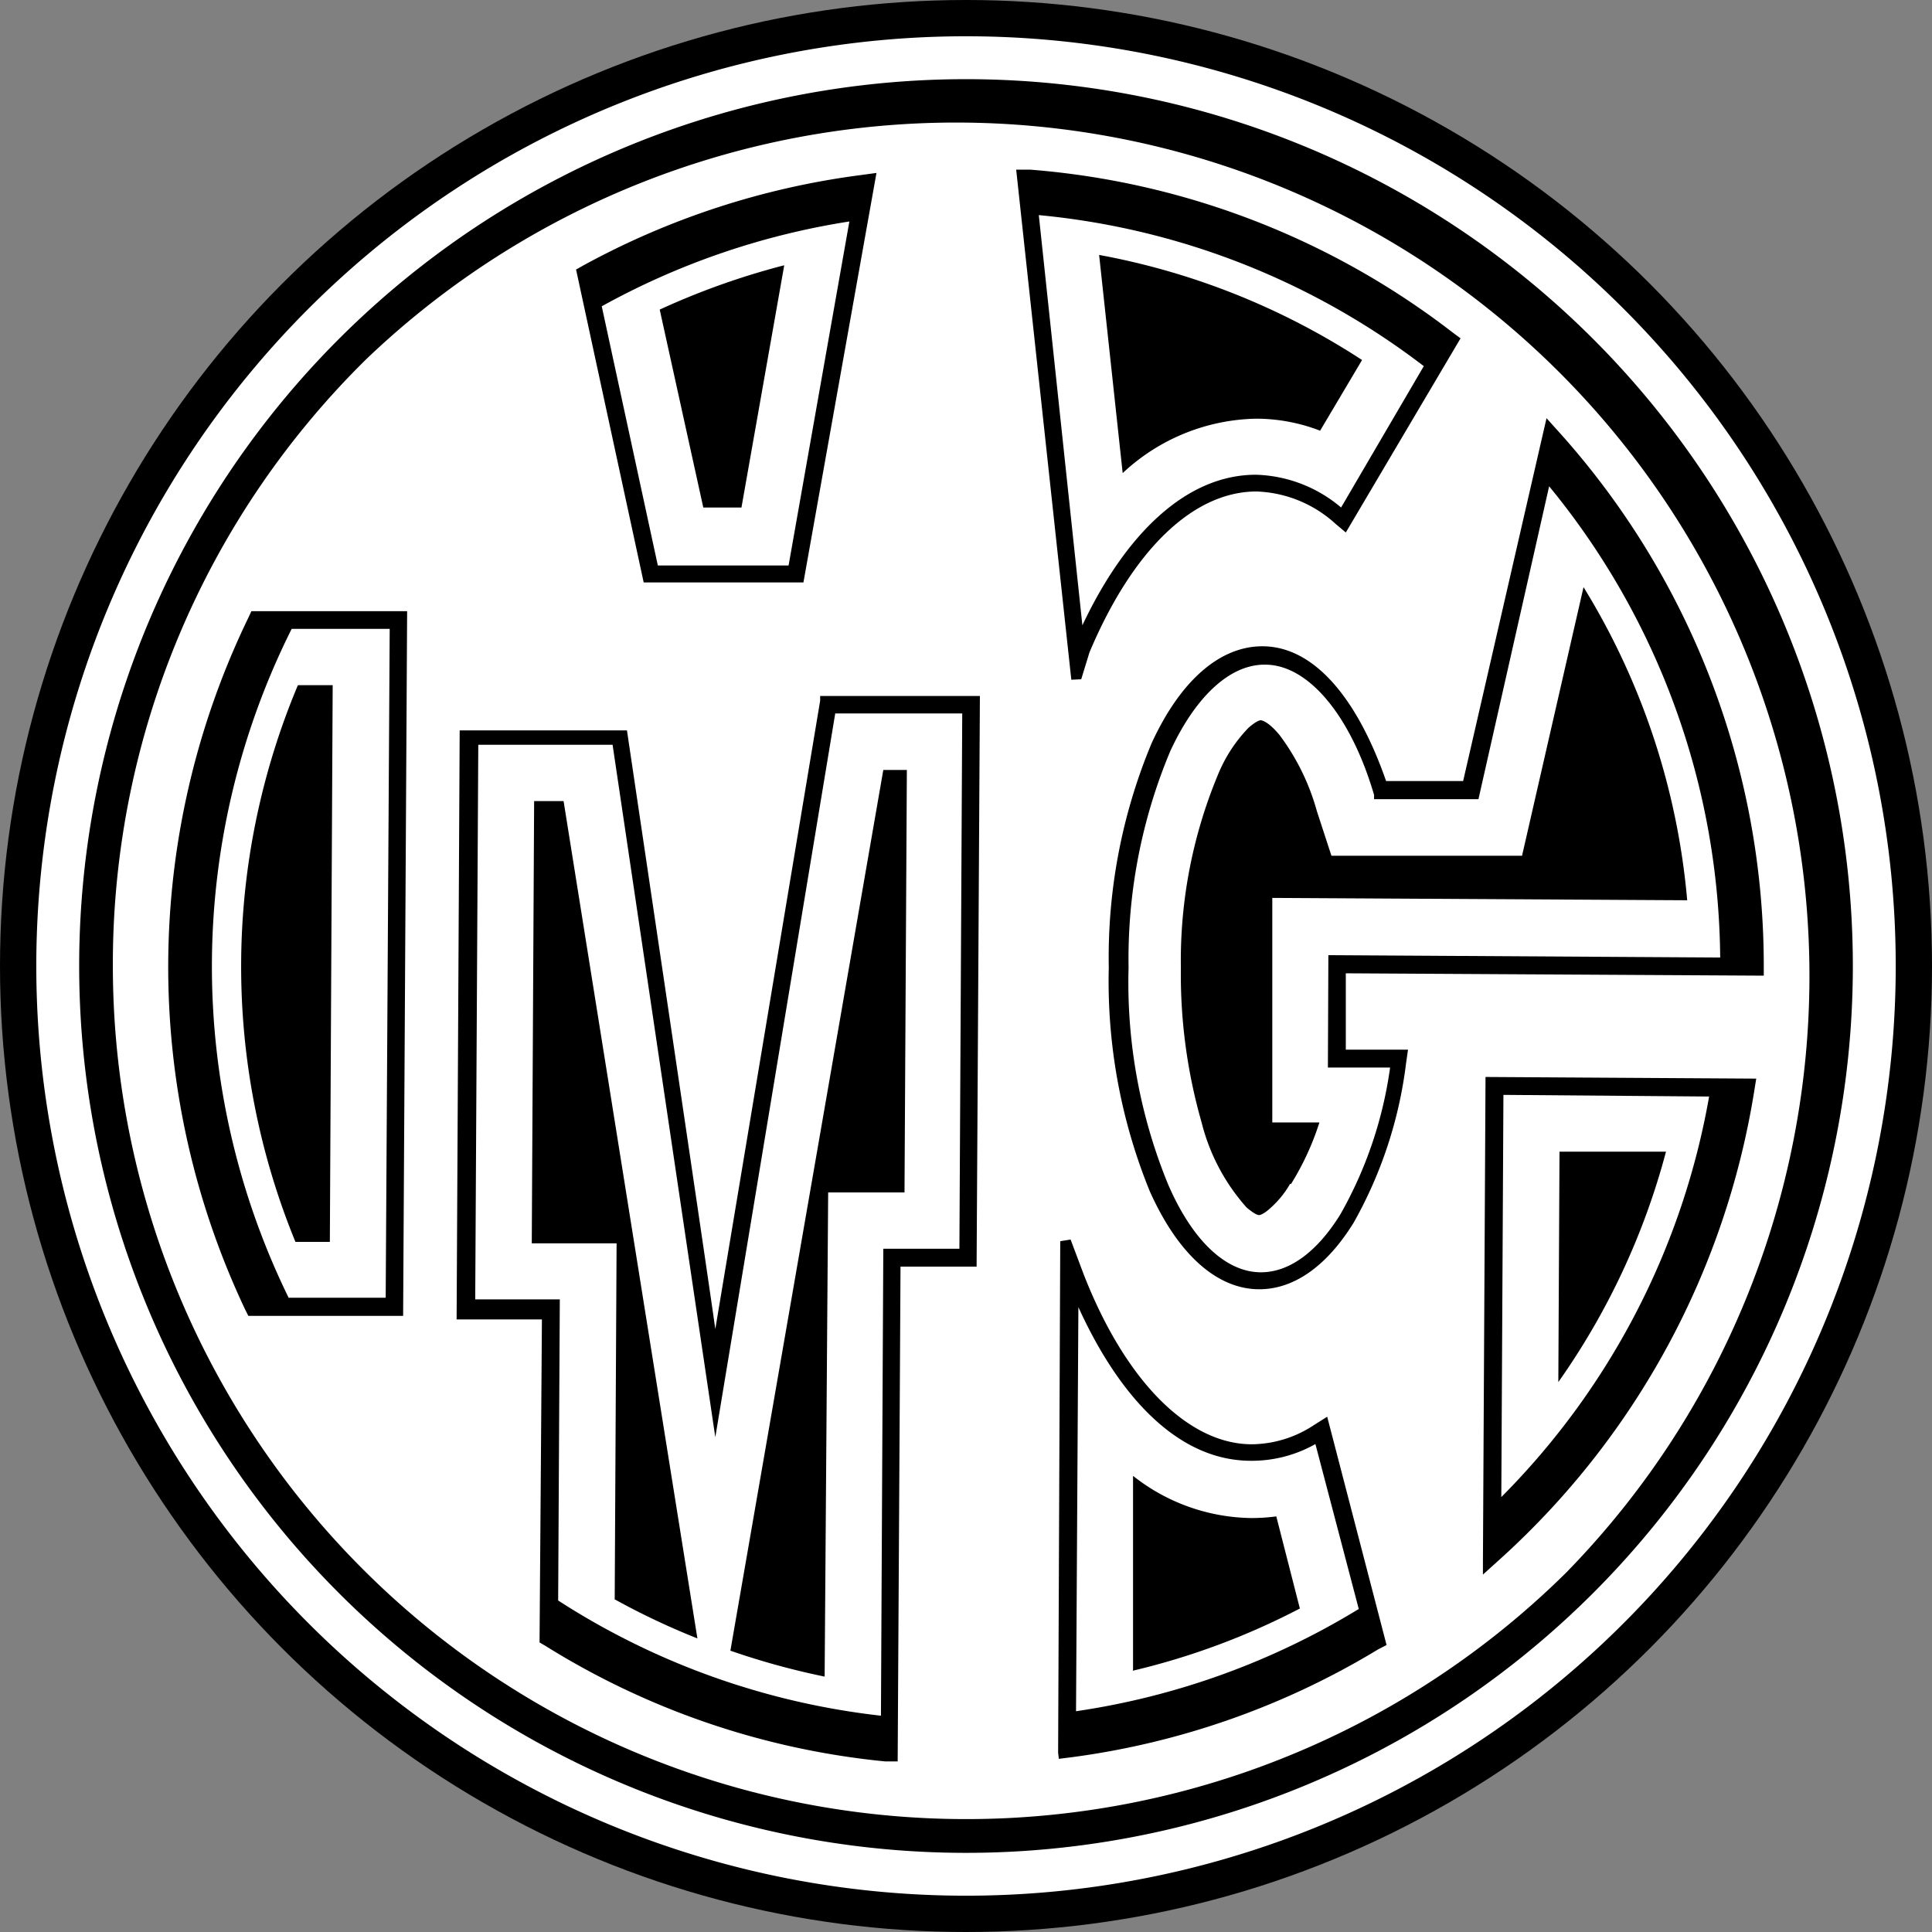 <svg xmlns="http://www.w3.org/2000/svg" viewBox="0 0 82 82" width="82" height="82"><rect x="0" y="0" width="82" height="82" fill="#808080" stroke="none"/><defs><style>.cls-1{fill:#fff;}</style></defs><circle cx="41" cy="41" r="41"/><path class="cls-1" d="M15.54,15.25A36,36,0,0,0,4.79,40.8V41A36.22,36.22,0,0,0,66.47,66.75a36.22,36.22,0,0,0-50.93-51.5Zm18.38,9.47h-6.6L24.45,11.44l.32-.18A33.52,33.52,0,0,1,36.54,7.43l.66-.09L34.1,24.72Zm-17,31.13-6.38,0-.14-.28a34,34,0,0,1,.14-29.35l.13-.28h6.61l-.17,29.91Zm28.55-27L43.13,7.2h.59a33.66,33.66,0,0,1,17.92,6.9l.35.26L57.12,22.6l-.44-.37a5.23,5.23,0,0,0-3.35-1.37c-2.67,0-5.25,2.46-7.09,6.83l-.35,1.14Zm-10.66.89v-.2h6.78l-.14,24.22H38.22c0,.45-.12,21-.12,21h-.53a33.36,33.36,0,0,1-14.43-4.91l-.24-.14S23,56.4,23,56H19.38l.13-25h7.1S30,53.82,30.36,56.41Zm10.1,44.65L45,52.68l.44-.07L46,54.1c1.76,4.5,4.42,7.19,7.12,7.2a4.86,4.86,0,0,0,2.64-.81l.57-.36,2.52,9.69L58.5,70a33.56,33.56,0,0,1-13,4.58l-.56.07ZM65.54,18.18l.1-.43.63.7a33.87,33.87,0,0,1,8.59,22.47v.49l-17.74-.1v3.24h2.64l-.08.56a18.3,18.3,0,0,1-2.23,6.79c-1.14,1.84-2.53,2.82-4,2.82-1.81,0-3.46-1.5-4.65-4.16a23.6,23.6,0,0,1-1.74-9.5,23.56,23.56,0,0,1,1.82-9.52c1.22-2.65,2.89-4.11,4.7-4.11,2.15,0,4,2.13,5.25,5.72H62.1ZM62.94,66.3l.11-20.59,11.49.07-.09.56A34,34,0,0,1,63.77,66.08l-.83.75Z"/><path class="cls-1" d="M41.22,1.54A39.46,39.46,0,1,0,80.46,41.22,39.46,39.46,0,0,0,41.22,1.54Zm-.42,77.1A37.64,37.64,0,1,1,78.64,41.2h0A37.64,37.64,0,0,1,40.79,78.64h0Z"/><path class="cls-1" d="M33.47,24l2.58-14.6A31.8,31.8,0,0,0,25.54,13l2.38,11Zm-.19-12.71L31.47,21.54H29.85L28,13.14A31.57,31.57,0,0,1,33.28,11.26Z"/><path class="cls-1" d="M12.24,55.08h4.13l.17-28.39H12.38a32,32,0,0,0-.12,28.41Zm.43-26h1.45L14,52.71H12.54a30.79,30.79,0,0,1,.1-23.62Z"/><path class="cls-1" d="M63.81,46.47l-.09,17.07a31.9,31.9,0,0,0,8.82-17Zm2.38,2.41h4.52a30.5,30.5,0,0,1-4.57,9.78Z"/><path class="cls-1" d="M26,31.61h-5.7l-.13,23.54h3.59l-.07,12.78a31.79,31.79,0,0,0,13.7,4.89L37.49,53h3.23l.12-22.72H35.45L30.36,61Zm.09,36.26.08-15.1H22.57L22.67,34h1.25L29.6,69.54a30.74,30.74,0,0,1-3.53-1.67Zm11.4-35.19h1l-.1,17.93H35.15L35,71.16A31.46,31.46,0,0,1,31,70.06Z"/><path class="cls-1" d="M56.38,40.54l16.63.1a31.89,31.89,0,0,0-7.26-20l-3,13.28H58.32l0-.18c-1-3.41-2.82-5.55-4.65-5.53h0c-1.47,0-2.92,1.34-4,3.67a22.78,22.78,0,0,0-1.77,9.18,22.58,22.58,0,0,0,1.67,9.19C50.58,52.6,52,54,53.52,54c1.2,0,2.38-.86,3.37-2.46A17.44,17.44,0,0,0,59,45.31H56.36Zm-1.62,9.7a4.17,4.17,0,0,1-1,1.17c-.25.18-.31.16-.33.16s-.14,0-.52-.32A8.52,8.52,0,0,1,51,47.64a22.78,22.78,0,0,1-.88-6.57,20.51,20.51,0,0,1,1.57-8.18,6.27,6.27,0,0,1,1.3-2c.39-.34.52-.32.52-.32h0s.28,0,.8.63a9.67,9.67,0,0,1,1.58,3.22l.62,1.9h8.09l2.61-11.4a30.39,30.39,0,0,1,4.4,13.29L54,38.11v9.53H56a11.53,11.53,0,0,1-1.21,2.62Z"/><path class="cls-1" d="M53.32,20.15a5.83,5.83,0,0,1,3.6,1.39l3.51-6A31.77,31.77,0,0,0,44.09,9.13l1.85,17.41C47.78,22.64,50.37,20.14,53.32,20.15Zm4.49-4.87-1.78,3a7.57,7.57,0,0,0-2.7-.51,8.51,8.51,0,0,0-5.68,2.31l-1-9.26A30.52,30.52,0,0,1,57.81,15.28Z"/><path class="cls-1" d="M53.09,62c-3,0-5.52-2.57-7.32-6.52l-.1,17.15a31.87,31.87,0,0,0,12-4.34l-1.84-7A5.49,5.49,0,0,1,53.09,62Zm-5,8.86V62.64a8.25,8.25,0,0,0,5,1.79,7.83,7.83,0,0,0,1.08-.07l1,3.91a30.42,30.42,0,0,1-7.09,2.64Z"/></svg>